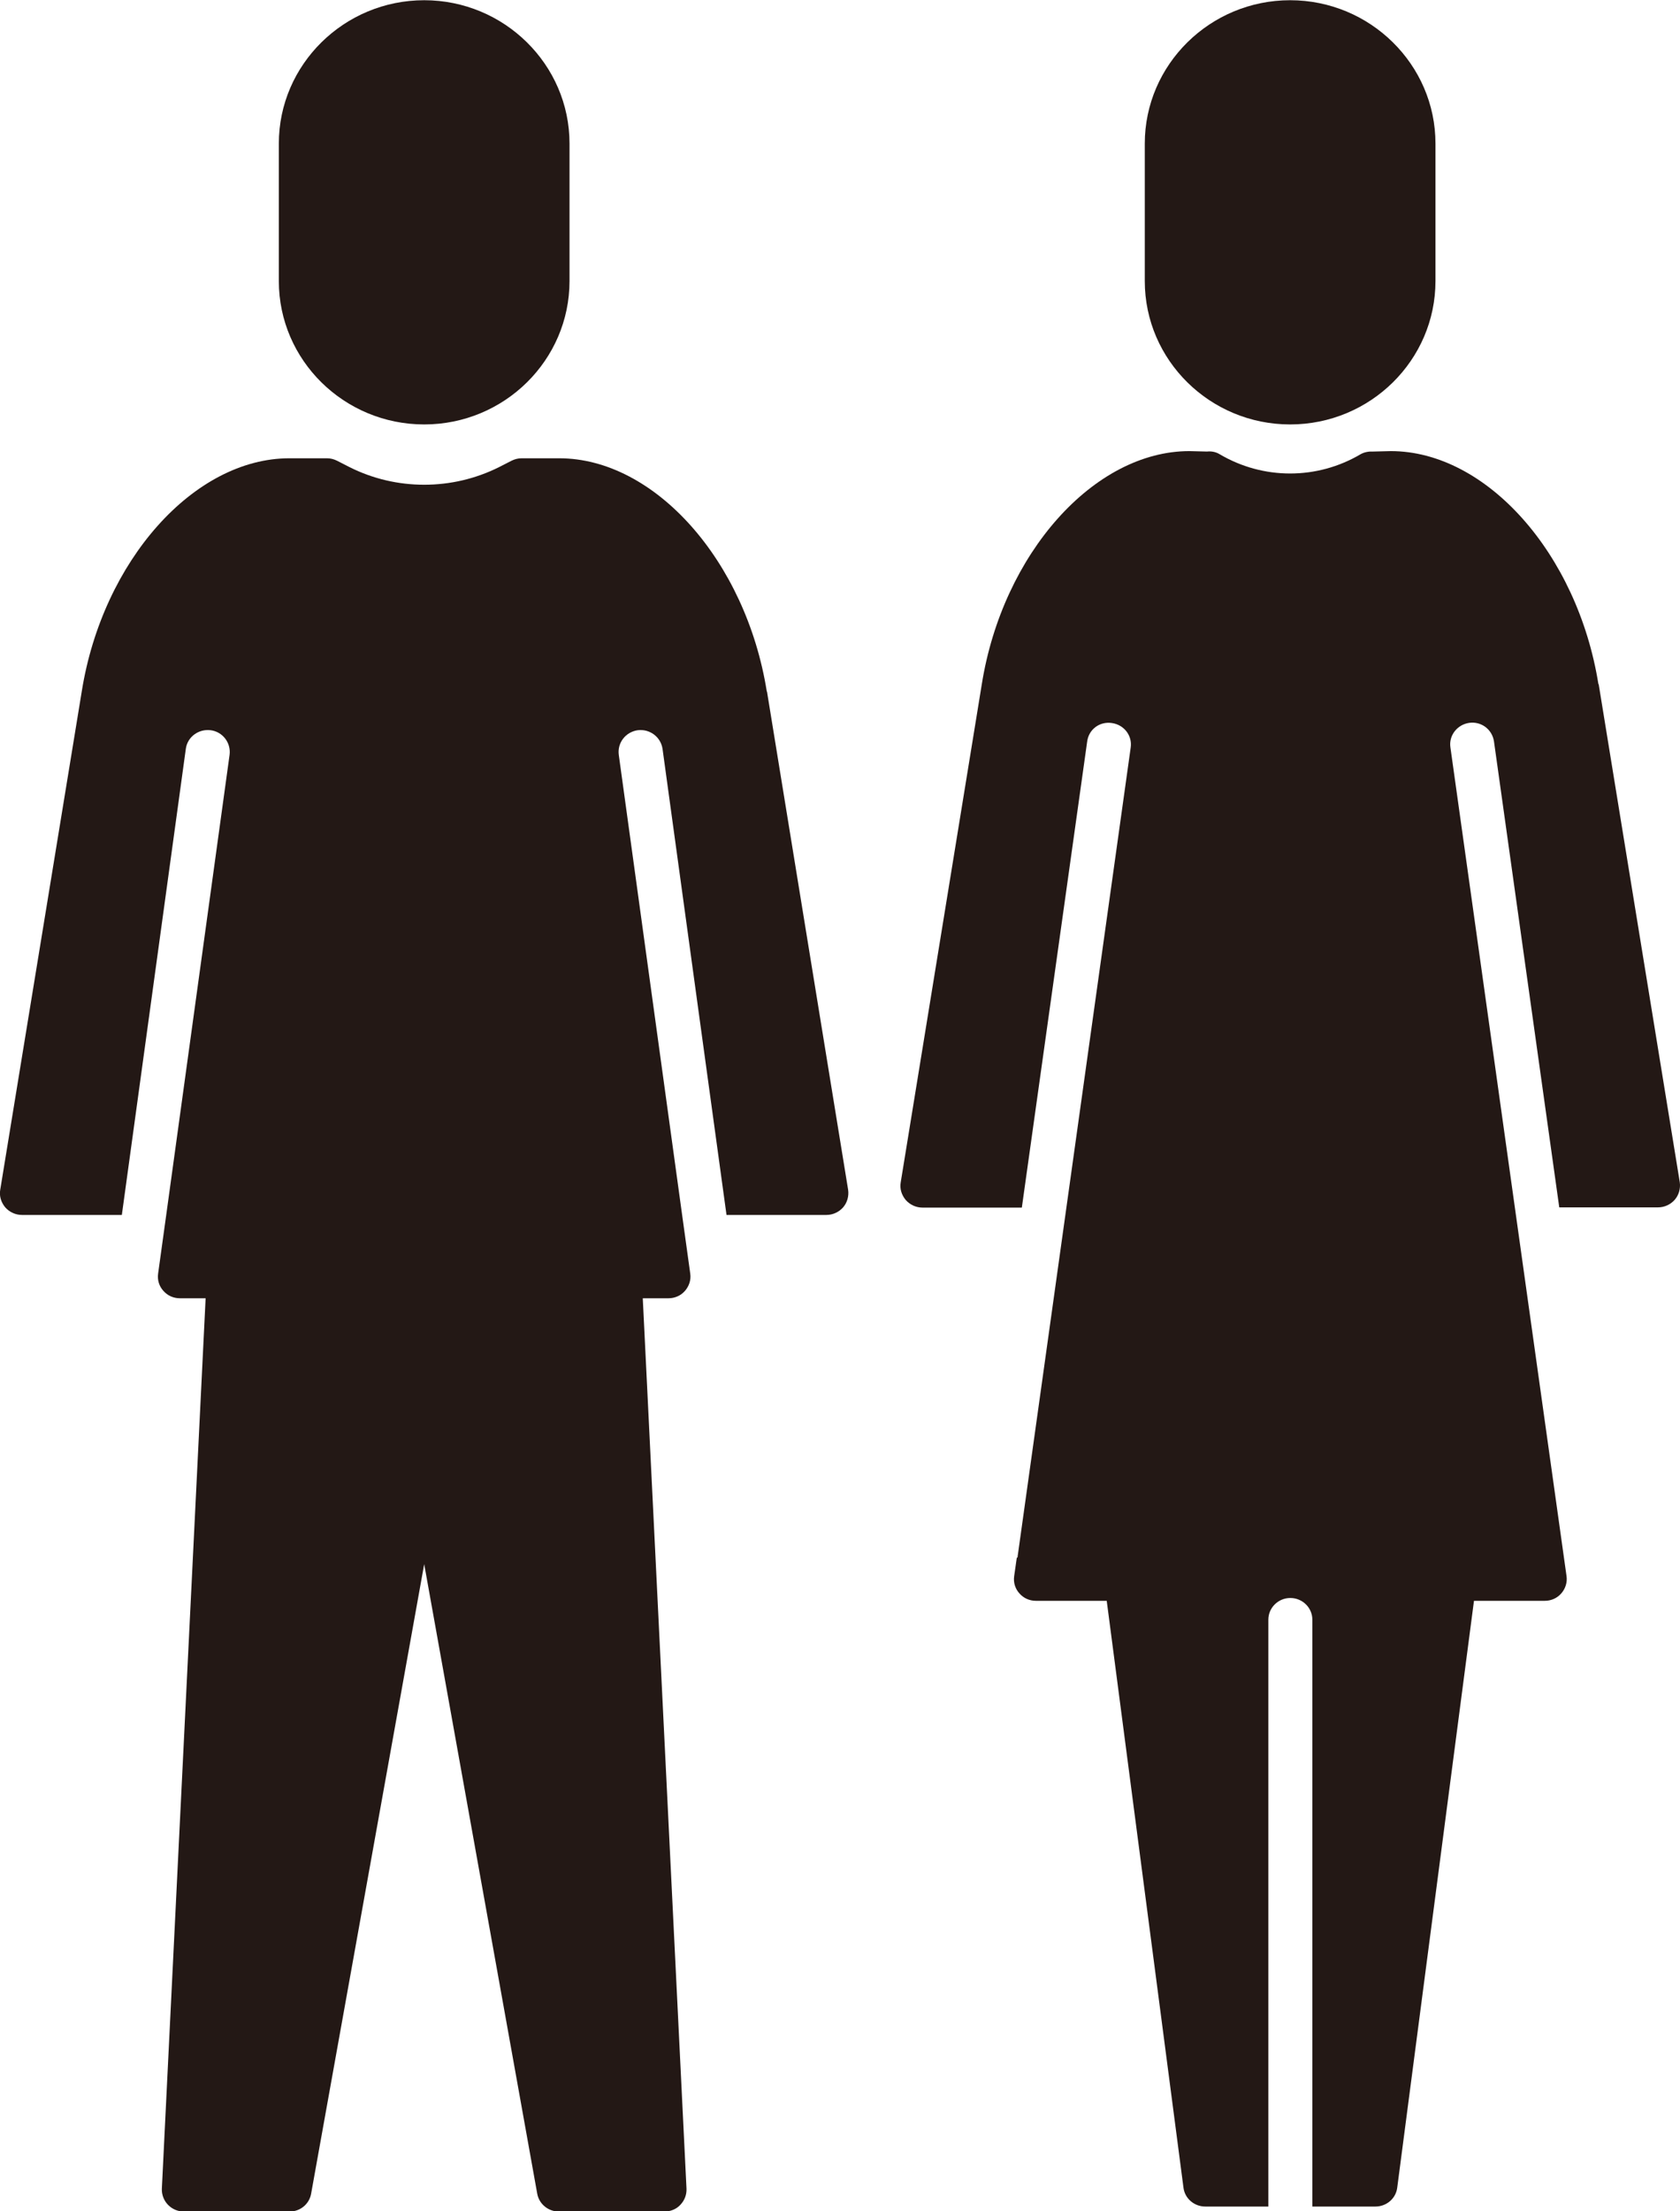 <svg width="38" height="50" viewBox="0 0 38 50" fill="none" xmlns="http://www.w3.org/2000/svg">
<g clip-path="url(#clip0_484_43)">
<path d="M29.181 9.597C30.997 9.597 32.469 8.14 32.469 6.355V3.246C32.469 1.461 30.992 0.005 29.181 0.005C27.371 0.005 25.894 1.461 25.894 3.246V6.355C25.894 8.145 27.371 9.597 29.181 9.597Z" fill="#231815"/>
<path d="M36.155 15.472C35.682 12.515 33.618 10.2 31.459 10.2C31.445 10.2 31.076 10.21 31.061 10.21C30.967 10.205 30.867 10.22 30.778 10.269C29.793 10.852 28.57 10.852 27.585 10.269C27.495 10.215 27.396 10.2 27.301 10.21C27.286 10.21 26.918 10.2 26.903 10.2C24.745 10.2 22.681 12.515 22.208 15.467L20.373 26.736C20.348 26.878 20.393 27.02 20.487 27.133C20.582 27.241 20.721 27.305 20.865 27.305H23.113L24.591 16.766C24.625 16.497 24.869 16.305 25.153 16.349C25.426 16.389 25.615 16.634 25.575 16.904L23.014 35.22H22.999L22.939 35.641C22.919 35.784 22.964 35.926 23.059 36.029C23.153 36.137 23.287 36.196 23.432 36.196H25.033L26.769 49.465C26.799 49.711 27.013 49.892 27.262 49.892H28.689V36.622C28.689 36.352 28.913 36.132 29.186 36.132C29.46 36.132 29.684 36.352 29.684 36.622V49.892H31.111C31.36 49.892 31.574 49.711 31.604 49.465L33.34 36.196H34.941C35.085 36.196 35.22 36.137 35.314 36.029C35.409 35.921 35.453 35.779 35.434 35.641L34.265 27.305L32.807 16.899C32.767 16.629 32.962 16.384 33.23 16.345C33.509 16.305 33.752 16.497 33.792 16.762L35.269 27.3H37.503C37.647 27.3 37.786 27.236 37.881 27.128C37.975 27.02 38.015 26.873 37.995 26.731L36.16 15.467L36.155 15.472Z" fill="#231815"/>
<path d="M9.595 9.597C11.41 9.597 12.882 8.14 12.882 6.355V3.246C12.882 1.461 11.405 0.005 9.595 0.005C7.784 0.005 6.307 1.461 6.307 3.246V6.355C6.307 8.145 7.784 9.597 9.595 9.597Z" fill="#231815"/>
<path d="M17.344 15.634C16.871 12.677 14.807 10.362 12.648 10.362H11.798C11.718 10.362 11.644 10.382 11.574 10.416L11.286 10.563C10.226 11.093 8.963 11.093 7.908 10.563L7.62 10.416C7.55 10.382 7.476 10.362 7.396 10.362H6.546C4.387 10.362 2.323 12.677 1.85 15.629L0.005 26.903C-0.02 27.045 0.025 27.187 0.119 27.3C0.214 27.408 0.353 27.471 0.497 27.471H2.756L4.203 16.933C4.238 16.663 4.491 16.477 4.765 16.511C5.038 16.546 5.227 16.796 5.193 17.066L3.76 27.471L3.576 28.8C3.556 28.943 3.601 29.085 3.696 29.188C3.79 29.296 3.924 29.355 4.069 29.355H4.651L3.661 49.49C3.656 49.622 3.705 49.755 3.8 49.853C3.895 49.951 4.024 50.005 4.158 50.005H6.551C6.794 50.005 6.998 49.833 7.038 49.598L9.595 35.367L12.151 49.598C12.191 49.833 12.4 50.005 12.639 50.005H15.031C15.165 50.005 15.3 49.951 15.389 49.853C15.483 49.755 15.533 49.627 15.528 49.49L14.539 29.355H15.12C15.265 29.355 15.399 29.296 15.493 29.188C15.588 29.08 15.633 28.938 15.613 28.8L15.429 27.471L13.996 17.066C13.961 16.796 14.15 16.551 14.424 16.511C14.698 16.477 14.946 16.663 14.986 16.933L16.433 27.471H18.692C18.836 27.471 18.975 27.408 19.07 27.3C19.164 27.192 19.204 27.045 19.184 26.903L17.349 15.639L17.344 15.634Z" fill="#231815"/>
</g>
<defs>
<clipPath id="clip0_484_43">
<rect width="38" height="50" fill="white"/>
</clipPath>
</defs>
</svg>
